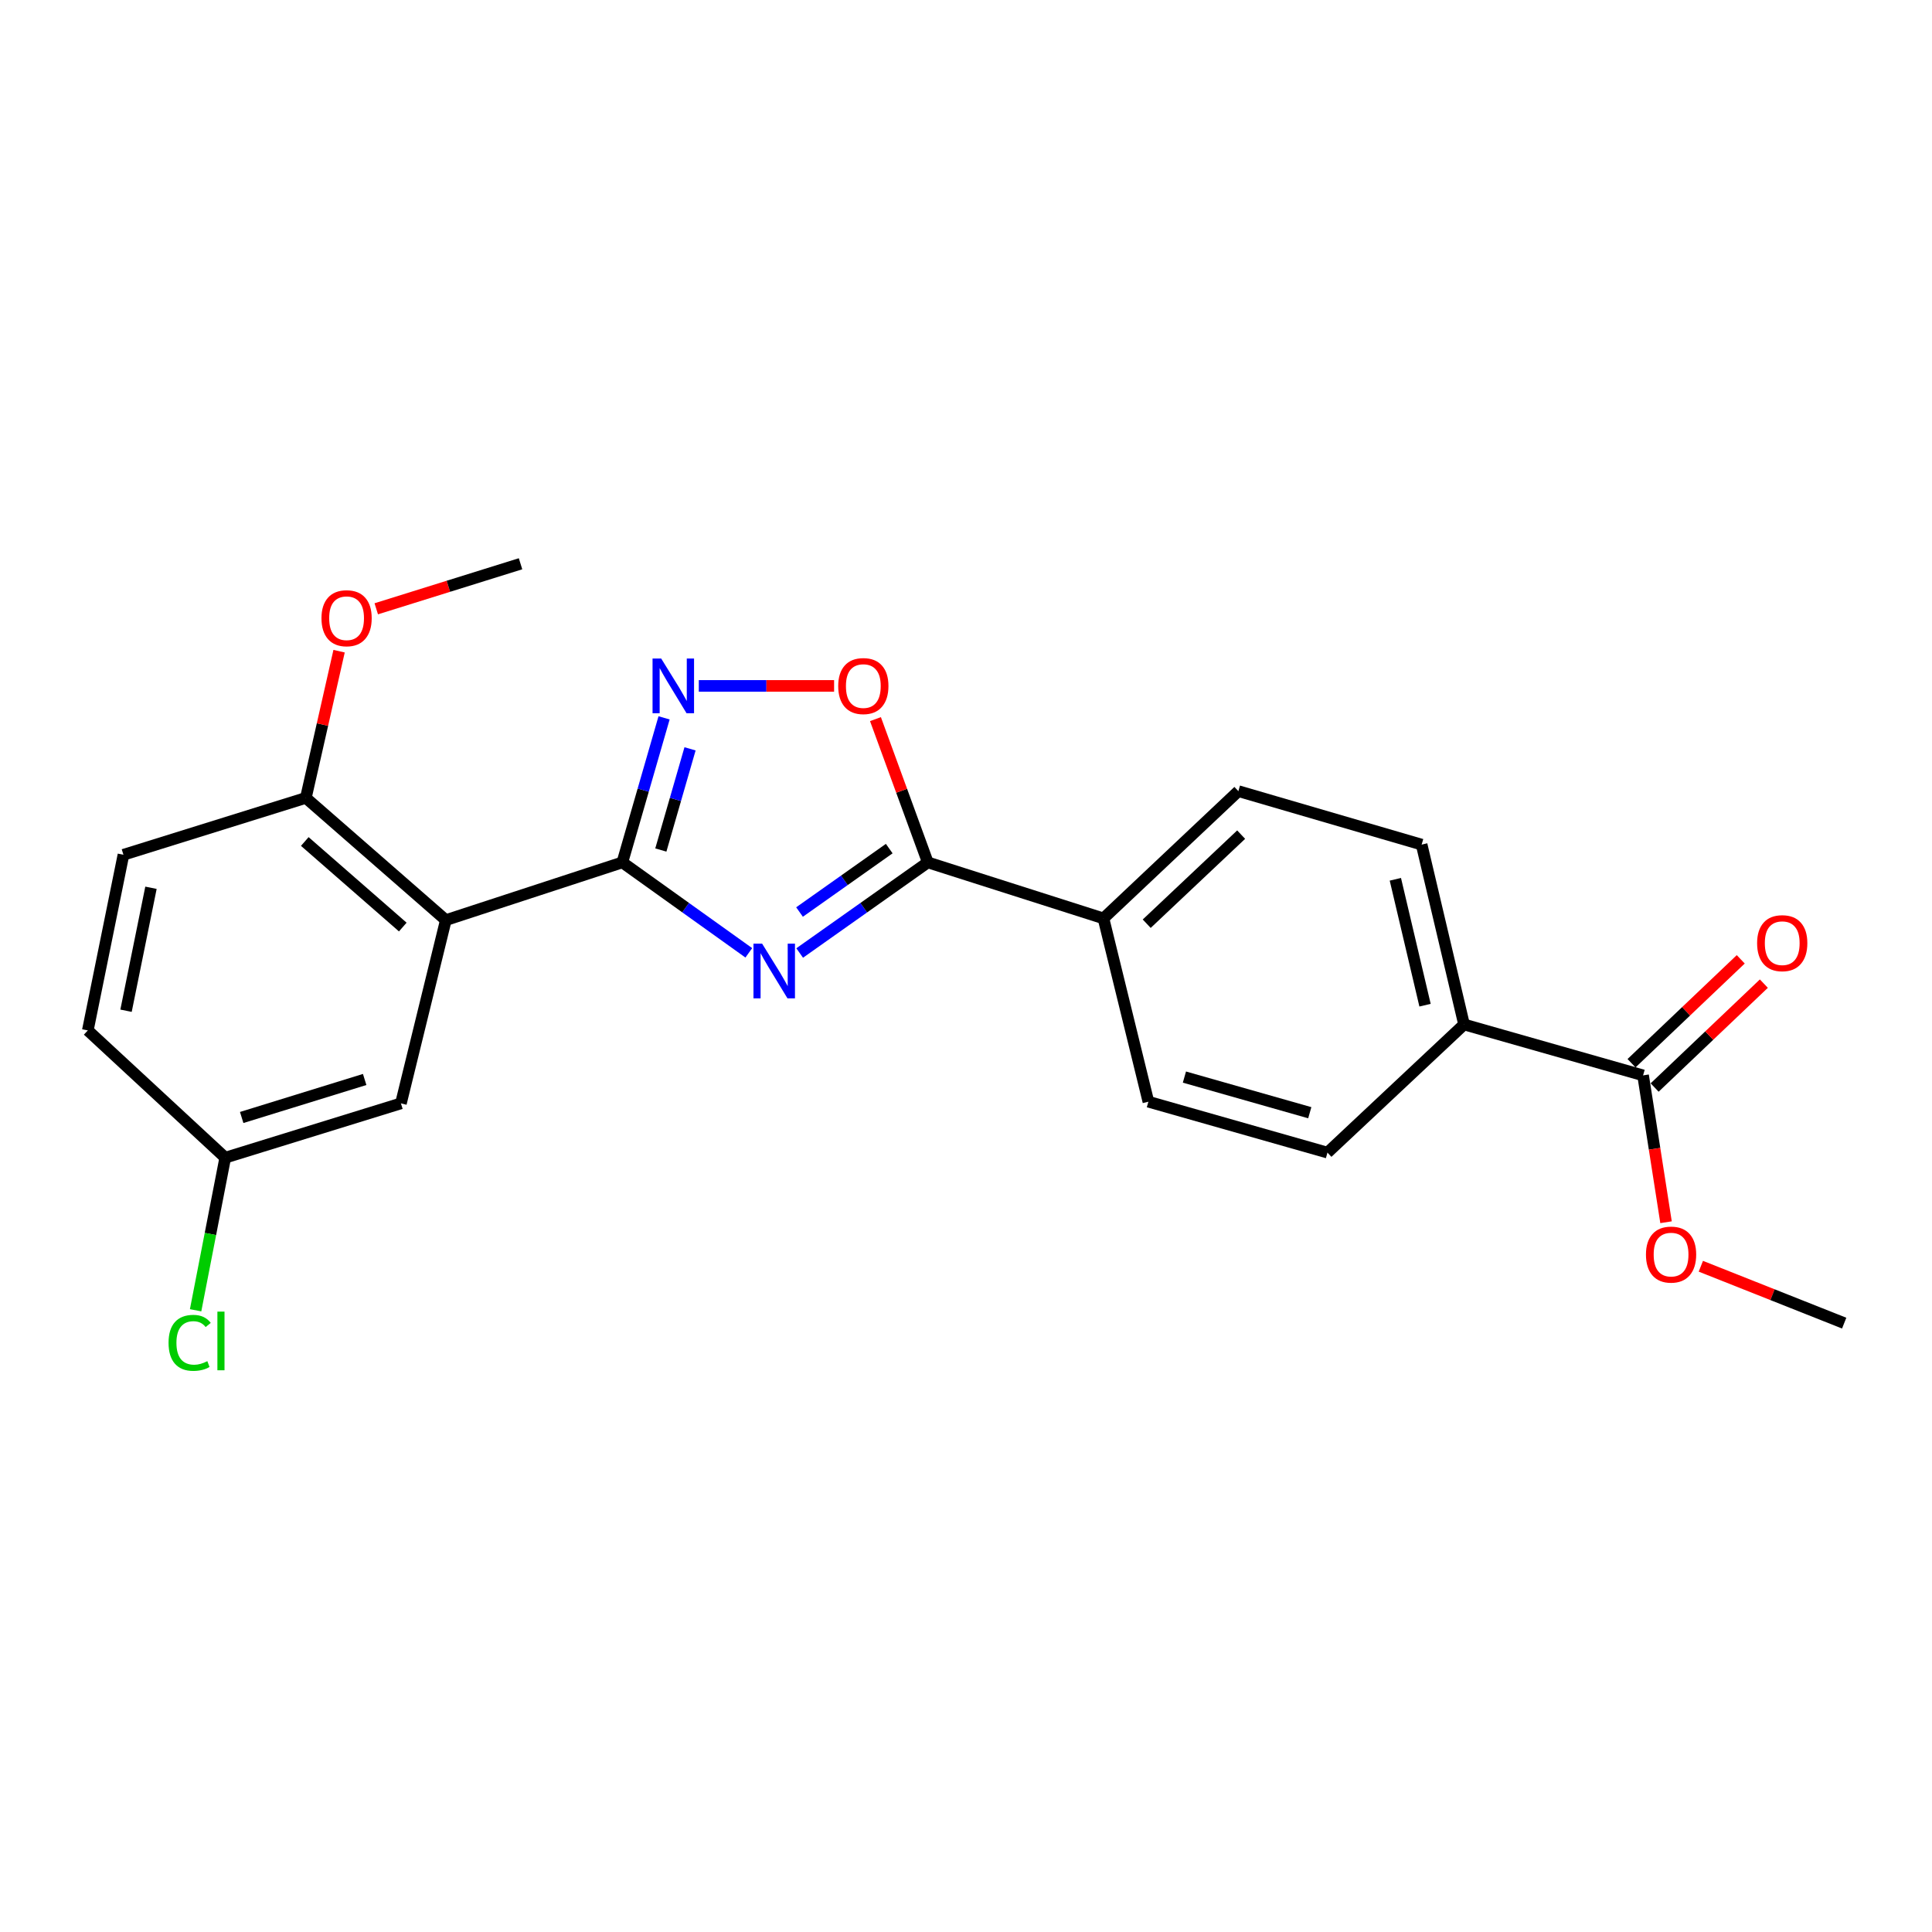 <?xml version='1.0' encoding='iso-8859-1'?>
<svg version='1.1' baseProfile='full'
              xmlns='http://www.w3.org/2000/svg'
                      xmlns:rdkit='http://www.rdkit.org/xml'
                      xmlns:xlink='http://www.w3.org/1999/xlink'
                  xml:space='preserve'
width='1000px' height='1000px' viewBox='0 0 1000 1000'>
<!-- END OF HEADER -->
<rect style='opacity:1.0;fill:#FFFFFF;stroke:none' width='1000' height='1000' x='0' y='0'> </rect>
<path class='bond-0' d='M 387.579,493.182 L 354.854,469.776' style='fill:none;fill-rule:evenodd;stroke:#0000FF;stroke-width:6px;stroke-linecap:butt;stroke-linejoin:miter;stroke-opacity:1' />
<path class='bond-0' d='M 354.854,469.776 L 322.129,446.371' style='fill:none;fill-rule:evenodd;stroke:#000000;stroke-width:6px;stroke-linecap:butt;stroke-linejoin:miter;stroke-opacity:1' />
<path class='bond-3' d='M 413.909,493.275 L 447.073,469.823' style='fill:none;fill-rule:evenodd;stroke:#0000FF;stroke-width:6px;stroke-linecap:butt;stroke-linejoin:miter;stroke-opacity:1' />
<path class='bond-3' d='M 447.073,469.823 L 480.238,446.371' style='fill:none;fill-rule:evenodd;stroke:#000000;stroke-width:6px;stroke-linecap:butt;stroke-linejoin:miter;stroke-opacity:1' />
<path class='bond-3' d='M 413.835,472.064 L 437.05,455.648' style='fill:none;fill-rule:evenodd;stroke:#0000FF;stroke-width:6px;stroke-linecap:butt;stroke-linejoin:miter;stroke-opacity:1' />
<path class='bond-3' d='M 437.05,455.648 L 460.265,439.232' style='fill:none;fill-rule:evenodd;stroke:#000000;stroke-width:6px;stroke-linecap:butt;stroke-linejoin:miter;stroke-opacity:1' />
<path class='bond-1' d='M 322.129,446.371 L 230.762,476.251' style='fill:none;fill-rule:evenodd;stroke:#000000;stroke-width:6px;stroke-linecap:butt;stroke-linejoin:miter;stroke-opacity:1' />
<path class='bond-2' d='M 322.129,446.371 L 332.926,408.966' style='fill:none;fill-rule:evenodd;stroke:#000000;stroke-width:6px;stroke-linecap:butt;stroke-linejoin:miter;stroke-opacity:1' />
<path class='bond-2' d='M 332.926,408.966 L 343.724,371.561' style='fill:none;fill-rule:evenodd;stroke:#0000FF;stroke-width:6px;stroke-linecap:butt;stroke-linejoin:miter;stroke-opacity:1' />
<path class='bond-2' d='M 342.048,439.964 L 349.606,413.781' style='fill:none;fill-rule:evenodd;stroke:#000000;stroke-width:6px;stroke-linecap:butt;stroke-linejoin:miter;stroke-opacity:1' />
<path class='bond-2' d='M 349.606,413.781 L 357.164,387.597' style='fill:none;fill-rule:evenodd;stroke:#0000FF;stroke-width:6px;stroke-linecap:butt;stroke-linejoin:miter;stroke-opacity:1' />
<path class='bond-7' d='M 230.762,476.251 L 158.31,412.99' style='fill:none;fill-rule:evenodd;stroke:#000000;stroke-width:6px;stroke-linecap:butt;stroke-linejoin:miter;stroke-opacity:1' />
<path class='bond-7' d='M 208.476,479.839 L 157.759,435.556' style='fill:none;fill-rule:evenodd;stroke:#000000;stroke-width:6px;stroke-linecap:butt;stroke-linejoin:miter;stroke-opacity:1' />
<path class='bond-8' d='M 230.762,476.251 L 207.518,571.108' style='fill:none;fill-rule:evenodd;stroke:#000000;stroke-width:6px;stroke-linecap:butt;stroke-linejoin:miter;stroke-opacity:1' />
<path class='bond-23' d='M 361.697,355.024 L 396.712,355.024' style='fill:none;fill-rule:evenodd;stroke:#0000FF;stroke-width:6px;stroke-linecap:butt;stroke-linejoin:miter;stroke-opacity:1' />
<path class='bond-23' d='M 396.712,355.024 L 431.728,355.024' style='fill:none;fill-rule:evenodd;stroke:#FF0000;stroke-width:6px;stroke-linecap:butt;stroke-linejoin:miter;stroke-opacity:1' />
<path class='bond-4' d='M 480.238,446.371 L 466.688,409.293' style='fill:none;fill-rule:evenodd;stroke:#000000;stroke-width:6px;stroke-linecap:butt;stroke-linejoin:miter;stroke-opacity:1' />
<path class='bond-4' d='M 466.688,409.293 L 453.139,372.215' style='fill:none;fill-rule:evenodd;stroke:#FF0000;stroke-width:6px;stroke-linecap:butt;stroke-linejoin:miter;stroke-opacity:1' />
<path class='bond-6' d='M 480.238,446.371 L 571.151,475.363' style='fill:none;fill-rule:evenodd;stroke:#000000;stroke-width:6px;stroke-linecap:butt;stroke-linejoin:miter;stroke-opacity:1' />
<path class='bond-5' d='M 850.458,556.612 L 757.789,530.262' style='fill:none;fill-rule:evenodd;stroke:#000000;stroke-width:6px;stroke-linecap:butt;stroke-linejoin:miter;stroke-opacity:1' />
<path class='bond-10' d='M 856.44,562.901 L 884.707,536.013' style='fill:none;fill-rule:evenodd;stroke:#000000;stroke-width:6px;stroke-linecap:butt;stroke-linejoin:miter;stroke-opacity:1' />
<path class='bond-10' d='M 884.707,536.013 L 912.974,509.124' style='fill:none;fill-rule:evenodd;stroke:#FF0000;stroke-width:6px;stroke-linecap:butt;stroke-linejoin:miter;stroke-opacity:1' />
<path class='bond-10' d='M 844.475,550.323 L 872.742,523.434' style='fill:none;fill-rule:evenodd;stroke:#000000;stroke-width:6px;stroke-linecap:butt;stroke-linejoin:miter;stroke-opacity:1' />
<path class='bond-10' d='M 872.742,523.434 L 901.008,496.545' style='fill:none;fill-rule:evenodd;stroke:#FF0000;stroke-width:6px;stroke-linecap:butt;stroke-linejoin:miter;stroke-opacity:1' />
<path class='bond-17' d='M 850.458,556.612 L 856.398,594.619' style='fill:none;fill-rule:evenodd;stroke:#000000;stroke-width:6px;stroke-linecap:butt;stroke-linejoin:miter;stroke-opacity:1' />
<path class='bond-17' d='M 856.398,594.619 L 862.339,632.625' style='fill:none;fill-rule:evenodd;stroke:#FF0000;stroke-width:6px;stroke-linecap:butt;stroke-linejoin:miter;stroke-opacity:1' />
<path class='bond-11' d='M 571.151,475.363 L 594.404,570.24' style='fill:none;fill-rule:evenodd;stroke:#000000;stroke-width:6px;stroke-linecap:butt;stroke-linejoin:miter;stroke-opacity:1' />
<path class='bond-12' d='M 571.151,475.363 L 640.98,409.489' style='fill:none;fill-rule:evenodd;stroke:#000000;stroke-width:6px;stroke-linecap:butt;stroke-linejoin:miter;stroke-opacity:1' />
<path class='bond-12' d='M 593.538,478.11 L 642.419,431.998' style='fill:none;fill-rule:evenodd;stroke:#000000;stroke-width:6px;stroke-linecap:butt;stroke-linejoin:miter;stroke-opacity:1' />
<path class='bond-15' d='M 158.31,412.99 L 63.896,442.426' style='fill:none;fill-rule:evenodd;stroke:#000000;stroke-width:6px;stroke-linecap:butt;stroke-linejoin:miter;stroke-opacity:1' />
<path class='bond-20' d='M 158.31,412.99 L 166.91,375.021' style='fill:none;fill-rule:evenodd;stroke:#000000;stroke-width:6px;stroke-linecap:butt;stroke-linejoin:miter;stroke-opacity:1' />
<path class='bond-20' d='M 166.91,375.021 L 175.51,337.053' style='fill:none;fill-rule:evenodd;stroke:#FF0000;stroke-width:6px;stroke-linecap:butt;stroke-linejoin:miter;stroke-opacity:1' />
<path class='bond-16' d='M 207.518,571.108 L 116.586,599.214' style='fill:none;fill-rule:evenodd;stroke:#000000;stroke-width:6px;stroke-linecap:butt;stroke-linejoin:miter;stroke-opacity:1' />
<path class='bond-16' d='M 188.752,558.738 L 125.099,578.411' style='fill:none;fill-rule:evenodd;stroke:#000000;stroke-width:6px;stroke-linecap:butt;stroke-linejoin:miter;stroke-opacity:1' />
<path class='bond-9' d='M 757.789,530.262 L 735.837,437.169' style='fill:none;fill-rule:evenodd;stroke:#000000;stroke-width:6px;stroke-linecap:butt;stroke-linejoin:miter;stroke-opacity:1' />
<path class='bond-9' d='M 737.599,520.283 L 722.233,455.118' style='fill:none;fill-rule:evenodd;stroke:#000000;stroke-width:6px;stroke-linecap:butt;stroke-linejoin:miter;stroke-opacity:1' />
<path class='bond-24' d='M 757.789,530.262 L 687.092,596.59' style='fill:none;fill-rule:evenodd;stroke:#000000;stroke-width:6px;stroke-linecap:butt;stroke-linejoin:miter;stroke-opacity:1' />
<path class='bond-13' d='M 594.404,570.24 L 687.092,596.59' style='fill:none;fill-rule:evenodd;stroke:#000000;stroke-width:6px;stroke-linecap:butt;stroke-linejoin:miter;stroke-opacity:1' />
<path class='bond-13' d='M 613.055,557.494 L 677.936,575.939' style='fill:none;fill-rule:evenodd;stroke:#000000;stroke-width:6px;stroke-linecap:butt;stroke-linejoin:miter;stroke-opacity:1' />
<path class='bond-14' d='M 640.98,409.489 L 735.837,437.169' style='fill:none;fill-rule:evenodd;stroke:#000000;stroke-width:6px;stroke-linecap:butt;stroke-linejoin:miter;stroke-opacity:1' />
<path class='bond-25' d='M 63.896,442.426 L 45.455,533.339' style='fill:none;fill-rule:evenodd;stroke:#000000;stroke-width:6px;stroke-linecap:butt;stroke-linejoin:miter;stroke-opacity:1' />
<path class='bond-25' d='M 78.144,459.514 L 65.235,523.153' style='fill:none;fill-rule:evenodd;stroke:#000000;stroke-width:6px;stroke-linecap:butt;stroke-linejoin:miter;stroke-opacity:1' />
<path class='bond-18' d='M 116.586,599.214 L 45.455,533.339' style='fill:none;fill-rule:evenodd;stroke:#000000;stroke-width:6px;stroke-linecap:butt;stroke-linejoin:miter;stroke-opacity:1' />
<path class='bond-19' d='M 116.586,599.214 L 108.916,638.705' style='fill:none;fill-rule:evenodd;stroke:#000000;stroke-width:6px;stroke-linecap:butt;stroke-linejoin:miter;stroke-opacity:1' />
<path class='bond-19' d='M 108.916,638.705 L 101.247,678.196' style='fill:none;fill-rule:evenodd;stroke:#00CC00;stroke-width:6px;stroke-linecap:butt;stroke-linejoin:miter;stroke-opacity:1' />
<path class='bond-21' d='M 880.354,655.406 L 917.45,670.128' style='fill:none;fill-rule:evenodd;stroke:#FF0000;stroke-width:6px;stroke-linecap:butt;stroke-linejoin:miter;stroke-opacity:1' />
<path class='bond-21' d='M 917.45,670.128 L 954.545,684.851' style='fill:none;fill-rule:evenodd;stroke:#000000;stroke-width:6px;stroke-linecap:butt;stroke-linejoin:miter;stroke-opacity:1' />
<path class='bond-22' d='M 194.751,315.112 L 232.09,303.457' style='fill:none;fill-rule:evenodd;stroke:#FF0000;stroke-width:6px;stroke-linecap:butt;stroke-linejoin:miter;stroke-opacity:1' />
<path class='bond-22' d='M 232.09,303.457 L 269.429,291.801' style='fill:none;fill-rule:evenodd;stroke:#000000;stroke-width:6px;stroke-linecap:butt;stroke-linejoin:miter;stroke-opacity:1' />
<path  class='atom-0' d='M 394.475 488.431
L 403.755 503.431
Q 404.675 504.911, 406.155 507.591
Q 407.635 510.271, 407.715 510.431
L 407.715 488.431
L 411.475 488.431
L 411.475 516.751
L 407.595 516.751
L 397.635 500.351
Q 396.475 498.431, 395.235 496.231
Q 394.035 494.031, 393.675 493.351
L 393.675 516.751
L 389.995 516.751
L 389.995 488.431
L 394.475 488.431
' fill='#0000FF'/>
<path  class='atom-3' d='M 342.238 340.864
L 351.518 355.864
Q 352.438 357.344, 353.918 360.024
Q 355.398 362.704, 355.478 362.864
L 355.478 340.864
L 359.238 340.864
L 359.238 369.184
L 355.358 369.184
L 345.398 352.784
Q 344.238 350.864, 342.998 348.664
Q 341.798 346.464, 341.438 345.784
L 341.438 369.184
L 337.758 369.184
L 337.758 340.864
L 342.238 340.864
' fill='#0000FF'/>
<path  class='atom-5' d='M 433.857 355.104
Q 433.857 348.304, 437.217 344.504
Q 440.577 340.704, 446.857 340.704
Q 453.137 340.704, 456.497 344.504
Q 459.857 348.304, 459.857 355.104
Q 459.857 361.984, 456.457 365.904
Q 453.057 369.784, 446.857 369.784
Q 440.617 369.784, 437.217 365.904
Q 433.857 362.024, 433.857 355.104
M 446.857 366.584
Q 451.177 366.584, 453.497 363.704
Q 455.857 360.784, 455.857 355.104
Q 455.857 349.544, 453.497 346.744
Q 451.177 343.904, 446.857 343.904
Q 442.537 343.904, 440.177 346.704
Q 437.857 349.504, 437.857 355.104
Q 437.857 360.824, 440.177 363.704
Q 442.537 366.584, 446.857 366.584
' fill='#FF0000'/>
<path  class='atom-11' d='M 909.476 488.184
Q 909.476 481.384, 912.836 477.584
Q 916.196 473.784, 922.476 473.784
Q 928.756 473.784, 932.116 477.584
Q 935.476 481.384, 935.476 488.184
Q 935.476 495.064, 932.076 498.984
Q 928.676 502.864, 922.476 502.864
Q 916.236 502.864, 912.836 498.984
Q 909.476 495.104, 909.476 488.184
M 922.476 499.664
Q 926.796 499.664, 929.116 496.784
Q 931.476 493.864, 931.476 488.184
Q 931.476 482.624, 929.116 479.824
Q 926.796 476.984, 922.476 476.984
Q 918.156 476.984, 915.796 479.784
Q 913.476 482.584, 913.476 488.184
Q 913.476 493.904, 915.796 496.784
Q 918.156 499.664, 922.476 499.664
' fill='#FF0000'/>
<path  class='atom-18' d='M 851.944 649.37
Q 851.944 642.57, 855.304 638.77
Q 858.664 634.97, 864.944 634.97
Q 871.224 634.97, 874.584 638.77
Q 877.944 642.57, 877.944 649.37
Q 877.944 656.25, 874.544 660.17
Q 871.144 664.05, 864.944 664.05
Q 858.704 664.05, 855.304 660.17
Q 851.944 656.29, 851.944 649.37
M 864.944 660.85
Q 869.264 660.85, 871.584 657.97
Q 873.944 655.05, 873.944 649.37
Q 873.944 643.81, 871.584 641.01
Q 869.264 638.17, 864.944 638.17
Q 860.624 638.17, 858.264 640.97
Q 855.944 643.77, 855.944 649.37
Q 855.944 655.09, 858.264 657.97
Q 860.624 660.85, 864.944 660.85
' fill='#FF0000'/>
<path  class='atom-20' d='M 87.244 695.051
Q 87.244 688.011, 90.524 684.331
Q 93.844 680.611, 100.124 680.611
Q 105.964 680.611, 109.084 684.731
L 106.444 686.891
Q 104.164 683.891, 100.124 683.891
Q 95.844 683.891, 93.564 686.771
Q 91.324 689.611, 91.324 695.051
Q 91.324 700.651, 93.644 703.531
Q 96.004 706.411, 100.564 706.411
Q 103.684 706.411, 107.324 704.531
L 108.444 707.531
Q 106.964 708.491, 104.724 709.051
Q 102.484 709.611, 100.004 709.611
Q 93.844 709.611, 90.524 705.851
Q 87.244 702.091, 87.244 695.051
' fill='#00CC00'/>
<path  class='atom-20' d='M 112.524 678.891
L 116.204 678.891
L 116.204 709.251
L 112.524 709.251
L 112.524 678.891
' fill='#00CC00'/>
<path  class='atom-21' d='M 166.393 319.987
Q 166.393 313.187, 169.753 309.387
Q 173.113 305.587, 179.393 305.587
Q 185.673 305.587, 189.033 309.387
Q 192.393 313.187, 192.393 319.987
Q 192.393 326.867, 188.993 330.787
Q 185.593 334.667, 179.393 334.667
Q 173.153 334.667, 169.753 330.787
Q 166.393 326.907, 166.393 319.987
M 179.393 331.467
Q 183.713 331.467, 186.033 328.587
Q 188.393 325.667, 188.393 319.987
Q 188.393 314.427, 186.033 311.627
Q 183.713 308.787, 179.393 308.787
Q 175.073 308.787, 172.713 311.587
Q 170.393 314.387, 170.393 319.987
Q 170.393 325.707, 172.713 328.587
Q 175.073 331.467, 179.393 331.467
' fill='#FF0000'/>
</svg>
